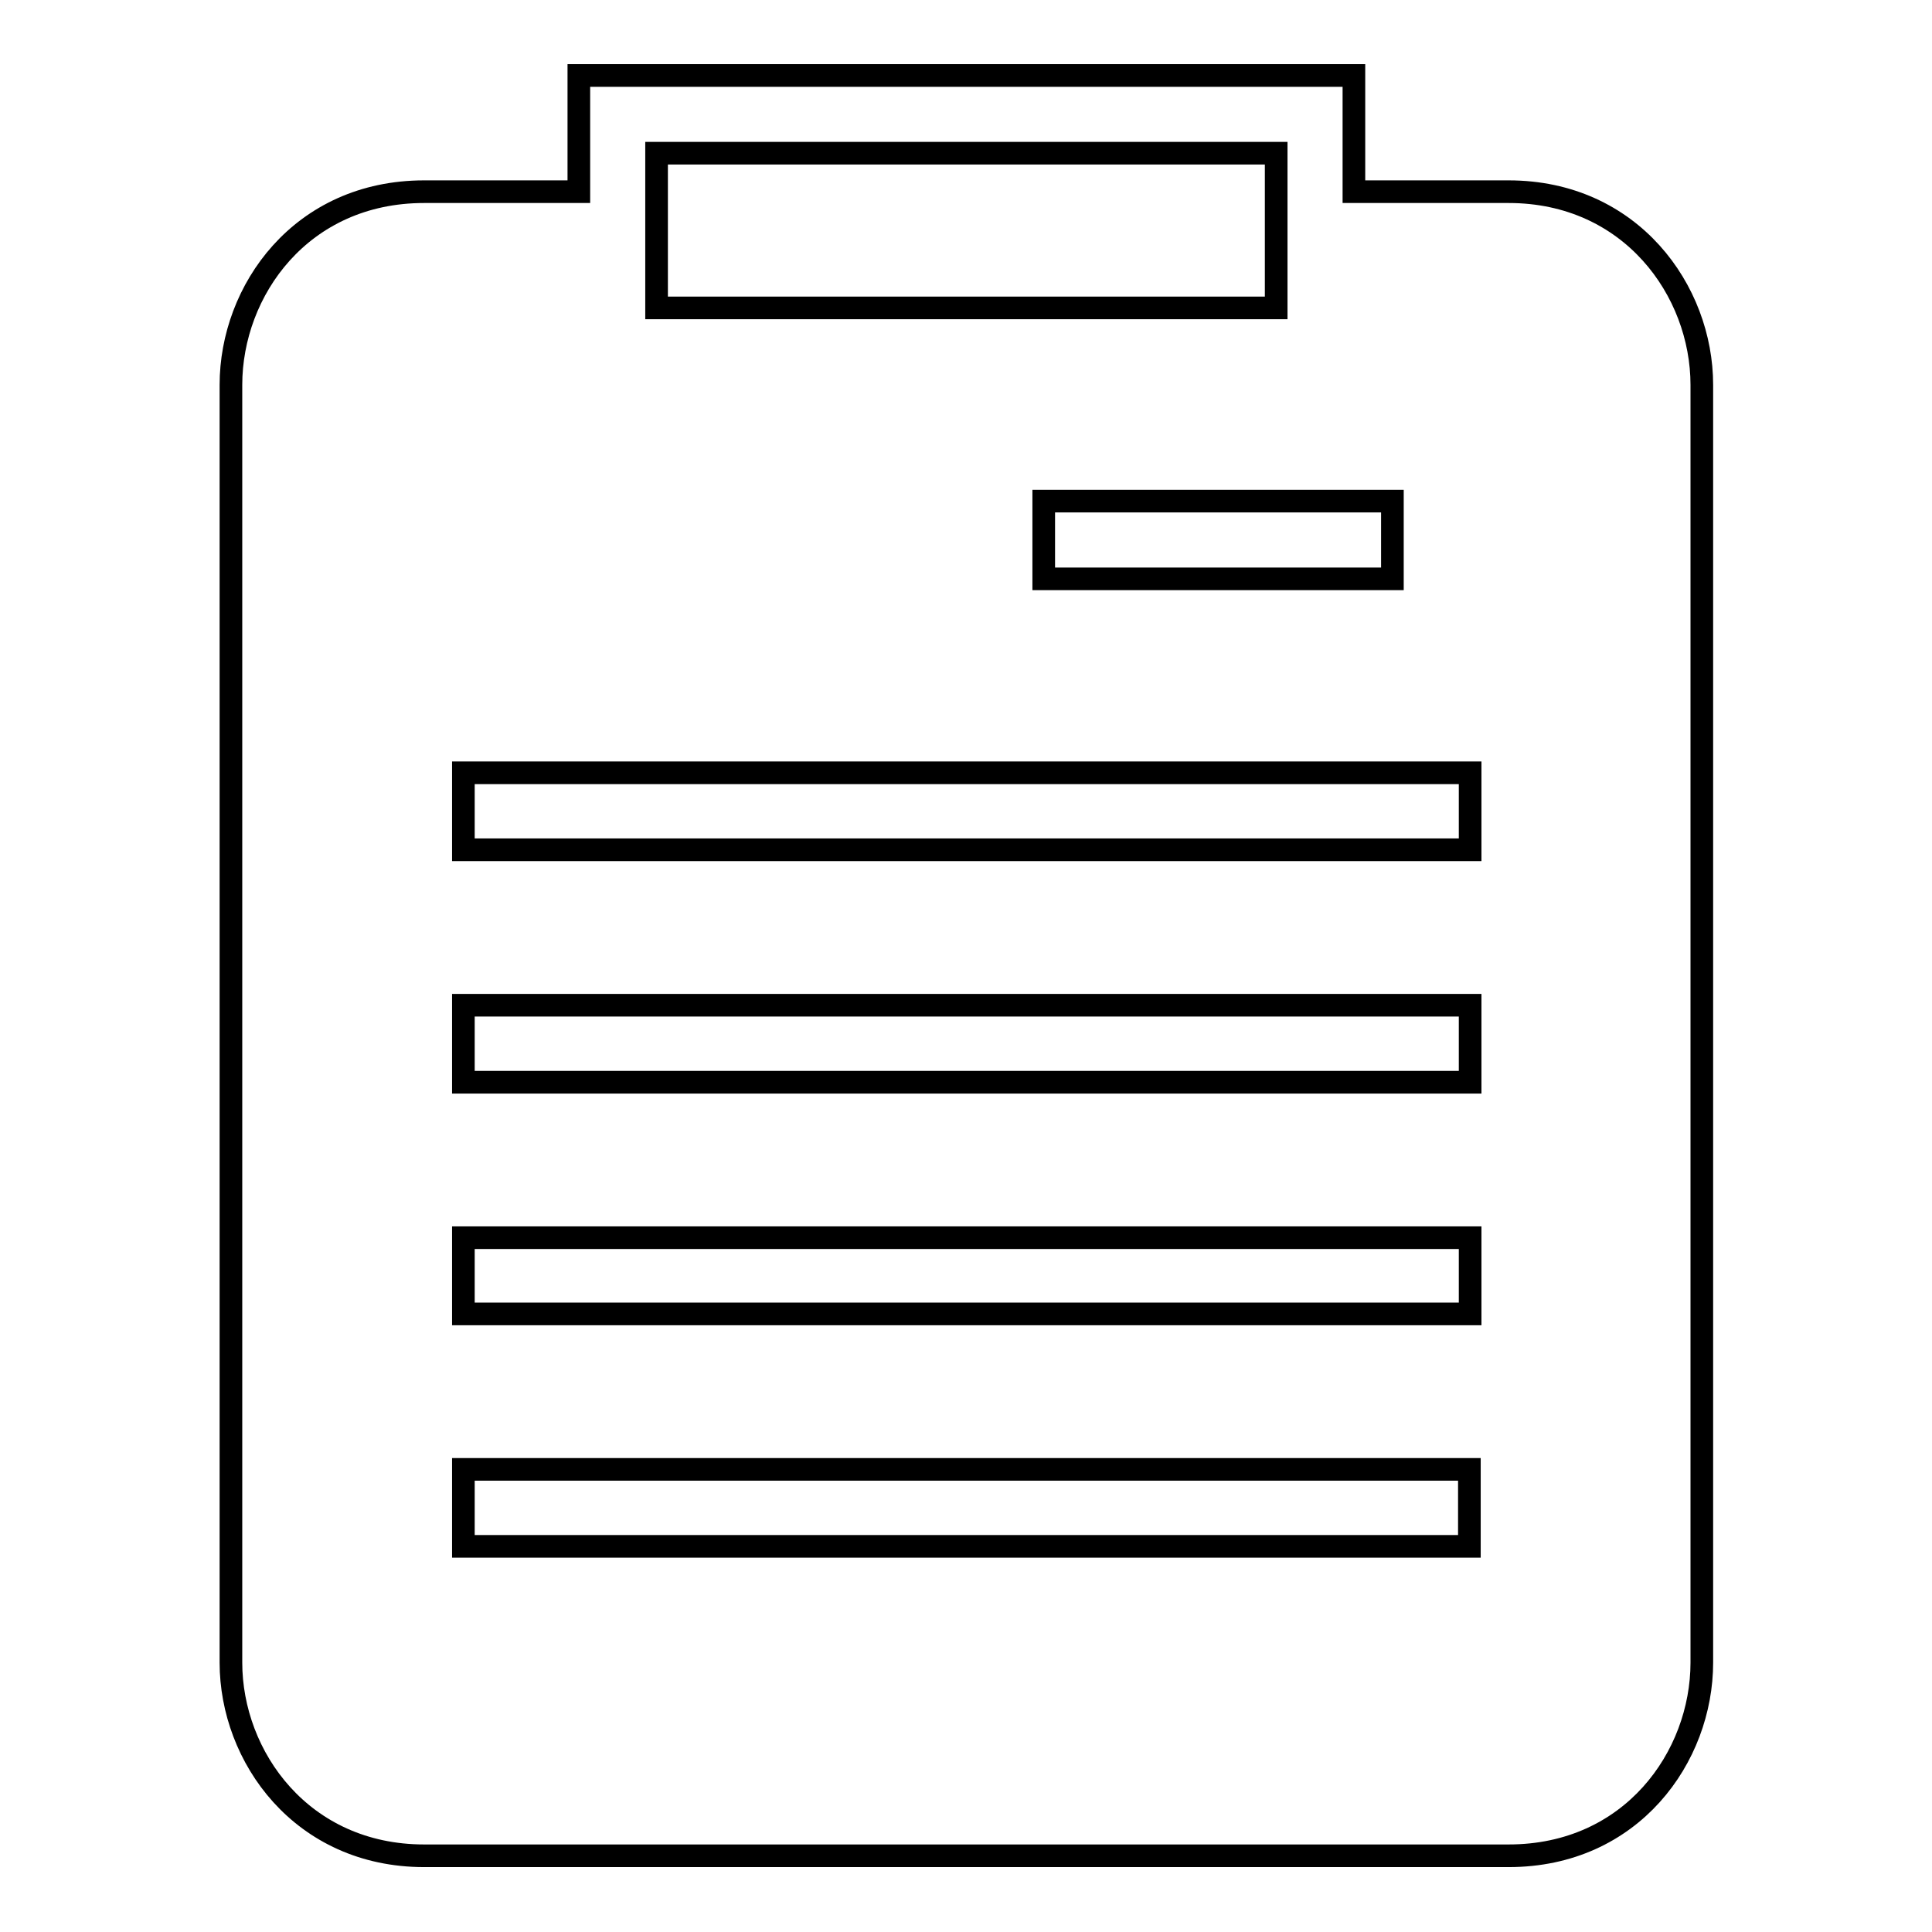 <?xml version="1.0" encoding="utf-8"?>
<!-- Svg Vector Icons : http://www.onlinewebfonts.com/icon -->
<!DOCTYPE svg PUBLIC "-//W3C//DTD SVG 1.1//EN" "http://www.w3.org/Graphics/SVG/1.1/DTD/svg11.dtd">
<svg version="1.1" xmlns="http://www.w3.org/2000/svg" xmlns:xlink="http://www.w3.org/1999/xlink" x="0px" y="0px" viewBox="0 0 256 256" enable-background="new 0 0 256 256" xml:space="preserve">
<g><g><path stroke-width="3" fill-opacity="0" stroke="#000000"  d="M199.9,25.4h-20.5V10H76.7v15.4H56.2c-16.3,0-25.6,13.1-25.6,25.6v169.3c0,12.5,9.4,25.6,25.6,25.6h143.7c16.3,0,25.6-13.1,25.6-25.6V51C225.5,38.5,216.1,25.4,199.9,25.4z M138.3,66.4h46.2v10.3h-46.2V66.4z M87,20.3h82.1v20.5H87V20.3z M194.7,204.9H61.4v-10.2h133.3V204.9L194.7,204.9z M194.8,174.1H61.4V164h133.4V174.1L194.8,174.1z M194.8,143.4H61.4v-10.2h133.4V143.4L194.8,143.4z M194.8,112.6H61.4v-10.2h133.4V112.6L194.8,112.6z"/></g></g>
</svg>